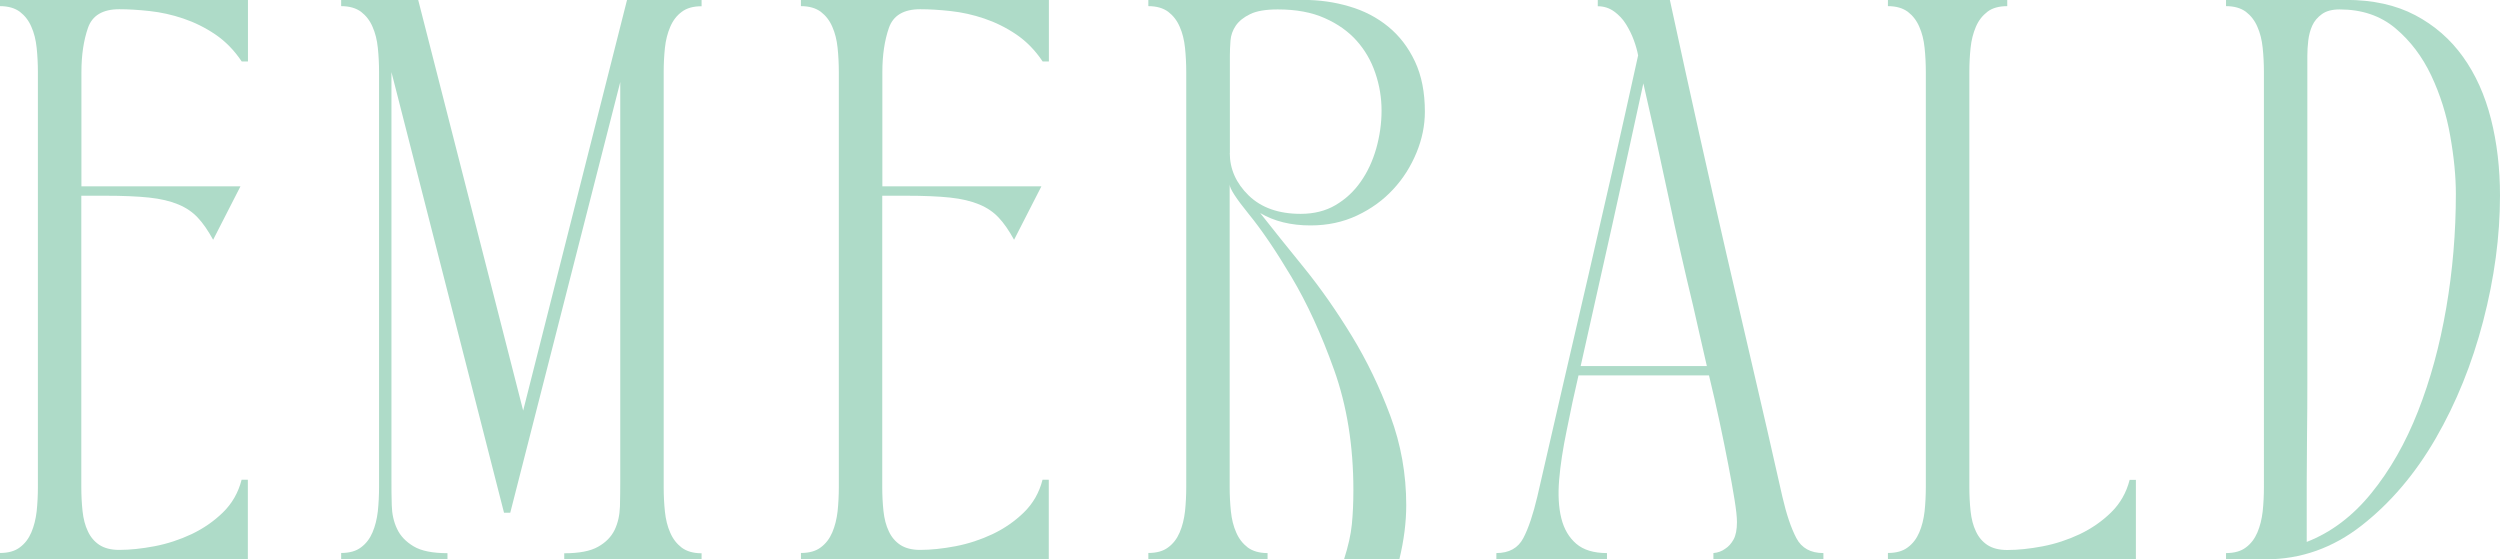 <?xml version="1.0" encoding="UTF-8"?>
<svg id="Layer_2" xmlns="http://www.w3.org/2000/svg" viewBox="0 0 244.09 54.6">
  <defs>
    <style>
      .cls-1 {
        fill: #aedbc8;
      }
    </style>
  </defs>
  <g id="HEADER">
    <g>
      <path class="cls-1" d="M0,54.6v-.61c.81,0,1.46-.18,1.94-.55.49-.36.86-.85,1.12-1.46.26-.61.43-1.29.52-2.06.08-.77.12-1.56.12-2.37V7.04c0-.81-.04-1.6-.12-2.37-.08-.77-.25-1.46-.52-2.06-.26-.61-.64-1.09-1.12-1.46-.49-.36-1.13-.55-1.94-.55v-.61h24.21v6.01h-.61c-.73-1.09-1.59-1.97-2.58-2.64-.99-.67-2.03-1.18-3.12-1.55s-2.18-.61-3.28-.73c-1.09-.12-2.08-.18-2.97-.18-1.62,0-2.64.61-3.06,1.82-.42,1.21-.64,2.65-.64,4.31v11.16h15.53l-2.67,5.22c-.49-.89-.98-1.61-1.49-2.15-.51-.55-1.14-.98-1.91-1.3-.77-.32-1.72-.55-2.85-.67-1.13-.12-2.57-.18-4.31-.18h-2.31v28.45c0,.81.04,1.59.12,2.34.08.75.25,1.41.52,1.97.26.57.64,1.01,1.12,1.33.49.32,1.13.49,1.94.49,1.05,0,2.2-.12,3.46-.36,1.25-.24,2.46-.64,3.61-1.18,1.15-.55,2.17-1.25,3.06-2.12.89-.87,1.5-1.93,1.82-3.19h.61v7.77H0Z"/>
      <path class="cls-1" d="M33.31,54.6v-.61c.81,0,1.46-.18,1.94-.55.49-.36.86-.85,1.12-1.46.26-.61.43-1.29.52-2.06.08-.77.12-1.56.12-2.37V7.04c0-.81-.04-1.6-.12-2.37-.08-.77-.25-1.46-.52-2.06-.26-.61-.64-1.09-1.12-1.46-.49-.36-1.13-.55-1.94-.55v-.61h7.52l10.25,40.1L61.22,0h7.28v.61c-.81,0-1.46.18-1.94.55-.49.36-.86.85-1.12,1.46-.26.61-.44,1.29-.52,2.06-.08.77-.12,1.56-.12,2.37v40.53c0,.81.04,1.6.12,2.37.08.77.25,1.46.52,2.06.26.61.64,1.09,1.12,1.46.49.36,1.13.55,1.94.55v.61h-13.41v-.61c1.46,0,2.56-.21,3.31-.64.75-.42,1.28-.97,1.61-1.64.32-.67.49-1.43.52-2.28.02-.85.03-1.68.03-2.49V8.01l-10.74,42.05h-.61L38.22,7.04v39.8c0,.81,0,1.64.03,2.49.02.85.19,1.62.52,2.31.32.69.86,1.25,1.61,1.7.75.45,1.85.67,3.31.67v.61h-10.37Z"/>
      <path class="cls-1" d="M78.2,54.6v-.61c.81,0,1.46-.18,1.94-.55.49-.36.86-.85,1.12-1.46.26-.61.43-1.29.52-2.06.08-.77.12-1.56.12-2.37V7.04c0-.81-.04-1.6-.12-2.37-.08-.77-.25-1.46-.52-2.06-.26-.61-.64-1.09-1.12-1.46-.49-.36-1.13-.55-1.94-.55v-.61h24.21v6.01h-.61c-.73-1.09-1.59-1.97-2.58-2.64-.99-.67-2.03-1.18-3.12-1.55s-2.18-.61-3.28-.73c-1.09-.12-2.08-.18-2.97-.18-1.62,0-2.64.61-3.06,1.82-.42,1.21-.64,2.65-.64,4.31v11.16h15.53l-2.67,5.22c-.49-.89-.98-1.61-1.49-2.15-.51-.55-1.14-.98-1.91-1.3-.77-.32-1.72-.55-2.85-.67-1.13-.12-2.57-.18-4.31-.18h-2.31v28.45c0,.81.04,1.59.12,2.34.08.75.25,1.41.52,1.97.26.57.64,1.01,1.12,1.33.49.32,1.13.49,1.94.49,1.05,0,2.2-.12,3.46-.36,1.25-.24,2.46-.64,3.61-1.18,1.15-.55,2.17-1.25,3.06-2.12.89-.87,1.5-1.93,1.82-3.19h.61v7.77h-24.21Z"/>
      <path class="cls-1" d="M112.12,54.6v-.61c.81,0,1.46-.18,1.94-.55.49-.36.86-.85,1.12-1.46.26-.61.43-1.29.52-2.06.08-.77.12-1.56.12-2.37V7.04c0-.81-.04-1.6-.12-2.37-.08-.77-.25-1.46-.52-2.06-.26-.61-.64-1.09-1.12-1.46-.49-.36-1.13-.55-1.94-.55v-.61h15.11c1.58,0,3.08.21,4.52.64,1.44.42,2.7,1.08,3.79,1.97,1.09.89,1.96,2.02,2.61,3.4.65,1.38.97,3.01.97,4.91,0,1.33-.27,2.67-.82,4-.55,1.33-1.3,2.53-2.28,3.58-.97,1.05-2.14,1.9-3.52,2.55-1.38.65-2.89.97-4.55.97-1.9,0-3.54-.4-4.91-1.21,1.21,1.54,2.64,3.32,4.28,5.34,1.64,2.02,3.19,4.25,4.67,6.67,1.48,2.43,2.73,5.03,3.76,7.8,1.03,2.77,1.55,5.67,1.55,8.71,0,1.66-.22,3.42-.67,5.28h-5.4c.4-1.25.66-2.39.76-3.4.1-1.01.15-2.12.15-3.34,0-4.33-.63-8.24-1.88-11.74-1.25-3.5-2.64-6.52-4.16-9.07-1.52-2.55-2.9-4.59-4.16-6.13-1.25-1.54-1.88-2.51-1.88-2.91v29.55c0,.81.04,1.6.12,2.37.08.77.25,1.46.52,2.06.26.61.64,1.09,1.12,1.46.49.36,1.13.55,1.94.55v.61h-11.65ZM120.07,14.93c0,1.58.62,2.96,1.85,4.16,1.23,1.19,2.92,1.79,5.07,1.79,1.29,0,2.43-.28,3.4-.85.97-.57,1.79-1.32,2.46-2.28.67-.95,1.17-2.03,1.52-3.25.34-1.21.52-2.45.52-3.7s-.2-2.48-.61-3.67c-.4-1.19-1.01-2.24-1.82-3.15-.81-.91-1.85-1.65-3.12-2.21-1.27-.57-2.8-.85-4.58-.85-1.17,0-2.07.15-2.7.46-.63.3-1.09.68-1.4,1.12-.3.45-.48.93-.52,1.46-.04.53-.06,1.01-.06,1.46v9.53Z"/>
      <path class="cls-1" d="M146.09,54c1.25,0,2.13-.49,2.64-1.46.51-.97.96-2.33,1.37-4.06.93-4.08,1.8-7.87,2.61-11.35.81-3.48,1.6-6.89,2.37-10.22.77-3.34,1.55-6.74,2.34-10.22.79-3.48,1.63-7.24,2.52-11.28-.08-.44-.22-.94-.42-1.49-.2-.55-.46-1.06-.76-1.55-.3-.49-.69-.9-1.15-1.24-.47-.34-1-.52-1.61-.52v-.61h7.04c1.05,4.85,2.02,9.27,2.91,13.26.89,3.98,1.76,7.83,2.61,11.53s1.72,7.45,2.61,11.25c.89,3.8,1.84,7.95,2.85,12.44.4,1.74.86,3.09,1.37,4.06.51.97,1.39,1.46,2.64,1.46v.61h-10.74v-.61c.44-.04.83-.18,1.15-.42.32-.2.6-.51.82-.91.22-.4.33-.97.33-1.7,0-.49-.08-1.22-.24-2.21-.16-.99-.36-2.12-.61-3.4-.24-1.27-.53-2.67-.85-4.19-.32-1.52-.67-3.02-1.03-4.52h-12.74c-.2.85-.39,1.71-.58,2.58-.18.87-.37,1.81-.58,2.82-.36,1.74-.61,3.34-.73,4.79-.12,1.46-.05,2.71.21,3.76.26,1.05.75,1.88,1.46,2.49.71.61,1.71.91,3,.91v.61h-10.8v-.61ZM166.65,35.74c-.24-1.05-.48-2.07-.7-3.06-.22-.99-.44-1.93-.64-2.82-.85-3.52-1.64-7.01-2.37-10.47-.73-3.46-1.56-7.21-2.49-11.25-1.01,4.65-2.02,9.25-3.03,13.8-1.01,4.55-2.04,9.15-3.09,13.8h12.32Z"/>
      <path class="cls-1" d="M184.33,54.6v-.61c.81,0,1.46-.18,1.94-.55.49-.36.86-.85,1.12-1.46.26-.61.43-1.29.52-2.06.08-.77.12-1.56.12-2.37V7.04c0-.81-.04-1.6-.12-2.37-.08-.77-.25-1.46-.52-2.06-.26-.61-.64-1.09-1.12-1.46-.49-.36-1.13-.55-1.94-.55v-.61h11.65v.61c-.81,0-1.46.18-1.94.55s-.86.85-1.12,1.46c-.26.61-.44,1.29-.52,2.06-.08.77-.12,1.56-.12,2.37v40.53c0,.81.04,1.59.12,2.34.08.75.25,1.41.52,1.97.26.57.64,1.01,1.12,1.33.49.32,1.13.49,1.94.49,1.05,0,2.2-.12,3.46-.36,1.25-.24,2.46-.64,3.61-1.18,1.15-.55,2.17-1.25,3.06-2.12.89-.87,1.5-1.93,1.82-3.19h.61v7.77h-24.21Z"/>
      <path class="cls-1" d="M217.34,54c.81,0,1.46-.18,1.94-.55.49-.36.86-.85,1.12-1.46.26-.61.43-1.29.52-2.06.08-.77.12-1.56.12-2.37V7.04c0-.81-.04-1.6-.12-2.37-.08-.77-.25-1.46-.52-2.06-.26-.61-.64-1.09-1.12-1.46-.49-.36-1.13-.55-1.94-.55v-.61h11.71c2.63,0,4.88.5,6.76,1.49,1.88.99,3.44,2.35,4.67,4.07,1.23,1.72,2.14,3.74,2.73,6.07.59,2.33.88,4.82.88,7.49,0,3.96-.55,8.04-1.64,12.23-1.09,4.19-2.64,8.01-4.64,11.47-2,3.46-4.41,6.29-7.22,8.49-2.81,2.2-5.94,3.31-9.37,3.31h-3.88v-.61ZM225.22,52.91c2.39-.93,4.49-2.52,6.31-4.76,1.82-2.24,3.34-4.9,4.55-7.98,1.21-3.07,2.13-6.44,2.76-10.1.63-3.66.94-7.37.94-11.13,0-1.7-.18-3.59-.55-5.67-.36-2.08-.98-4.04-1.85-5.89-.87-1.84-2.03-3.38-3.49-4.61-1.46-1.23-3.28-1.85-5.46-1.85-.73,0-1.3.15-1.73.46-.42.3-.74.68-.94,1.12-.2.45-.33.93-.39,1.46-.06.53-.09,1.01-.09,1.46v31.97c0,1.7-.01,3.38-.03,5.04-.02,1.66-.03,3.21-.03,4.64v5.85Z"/>
    </g>
  </g>
</svg>